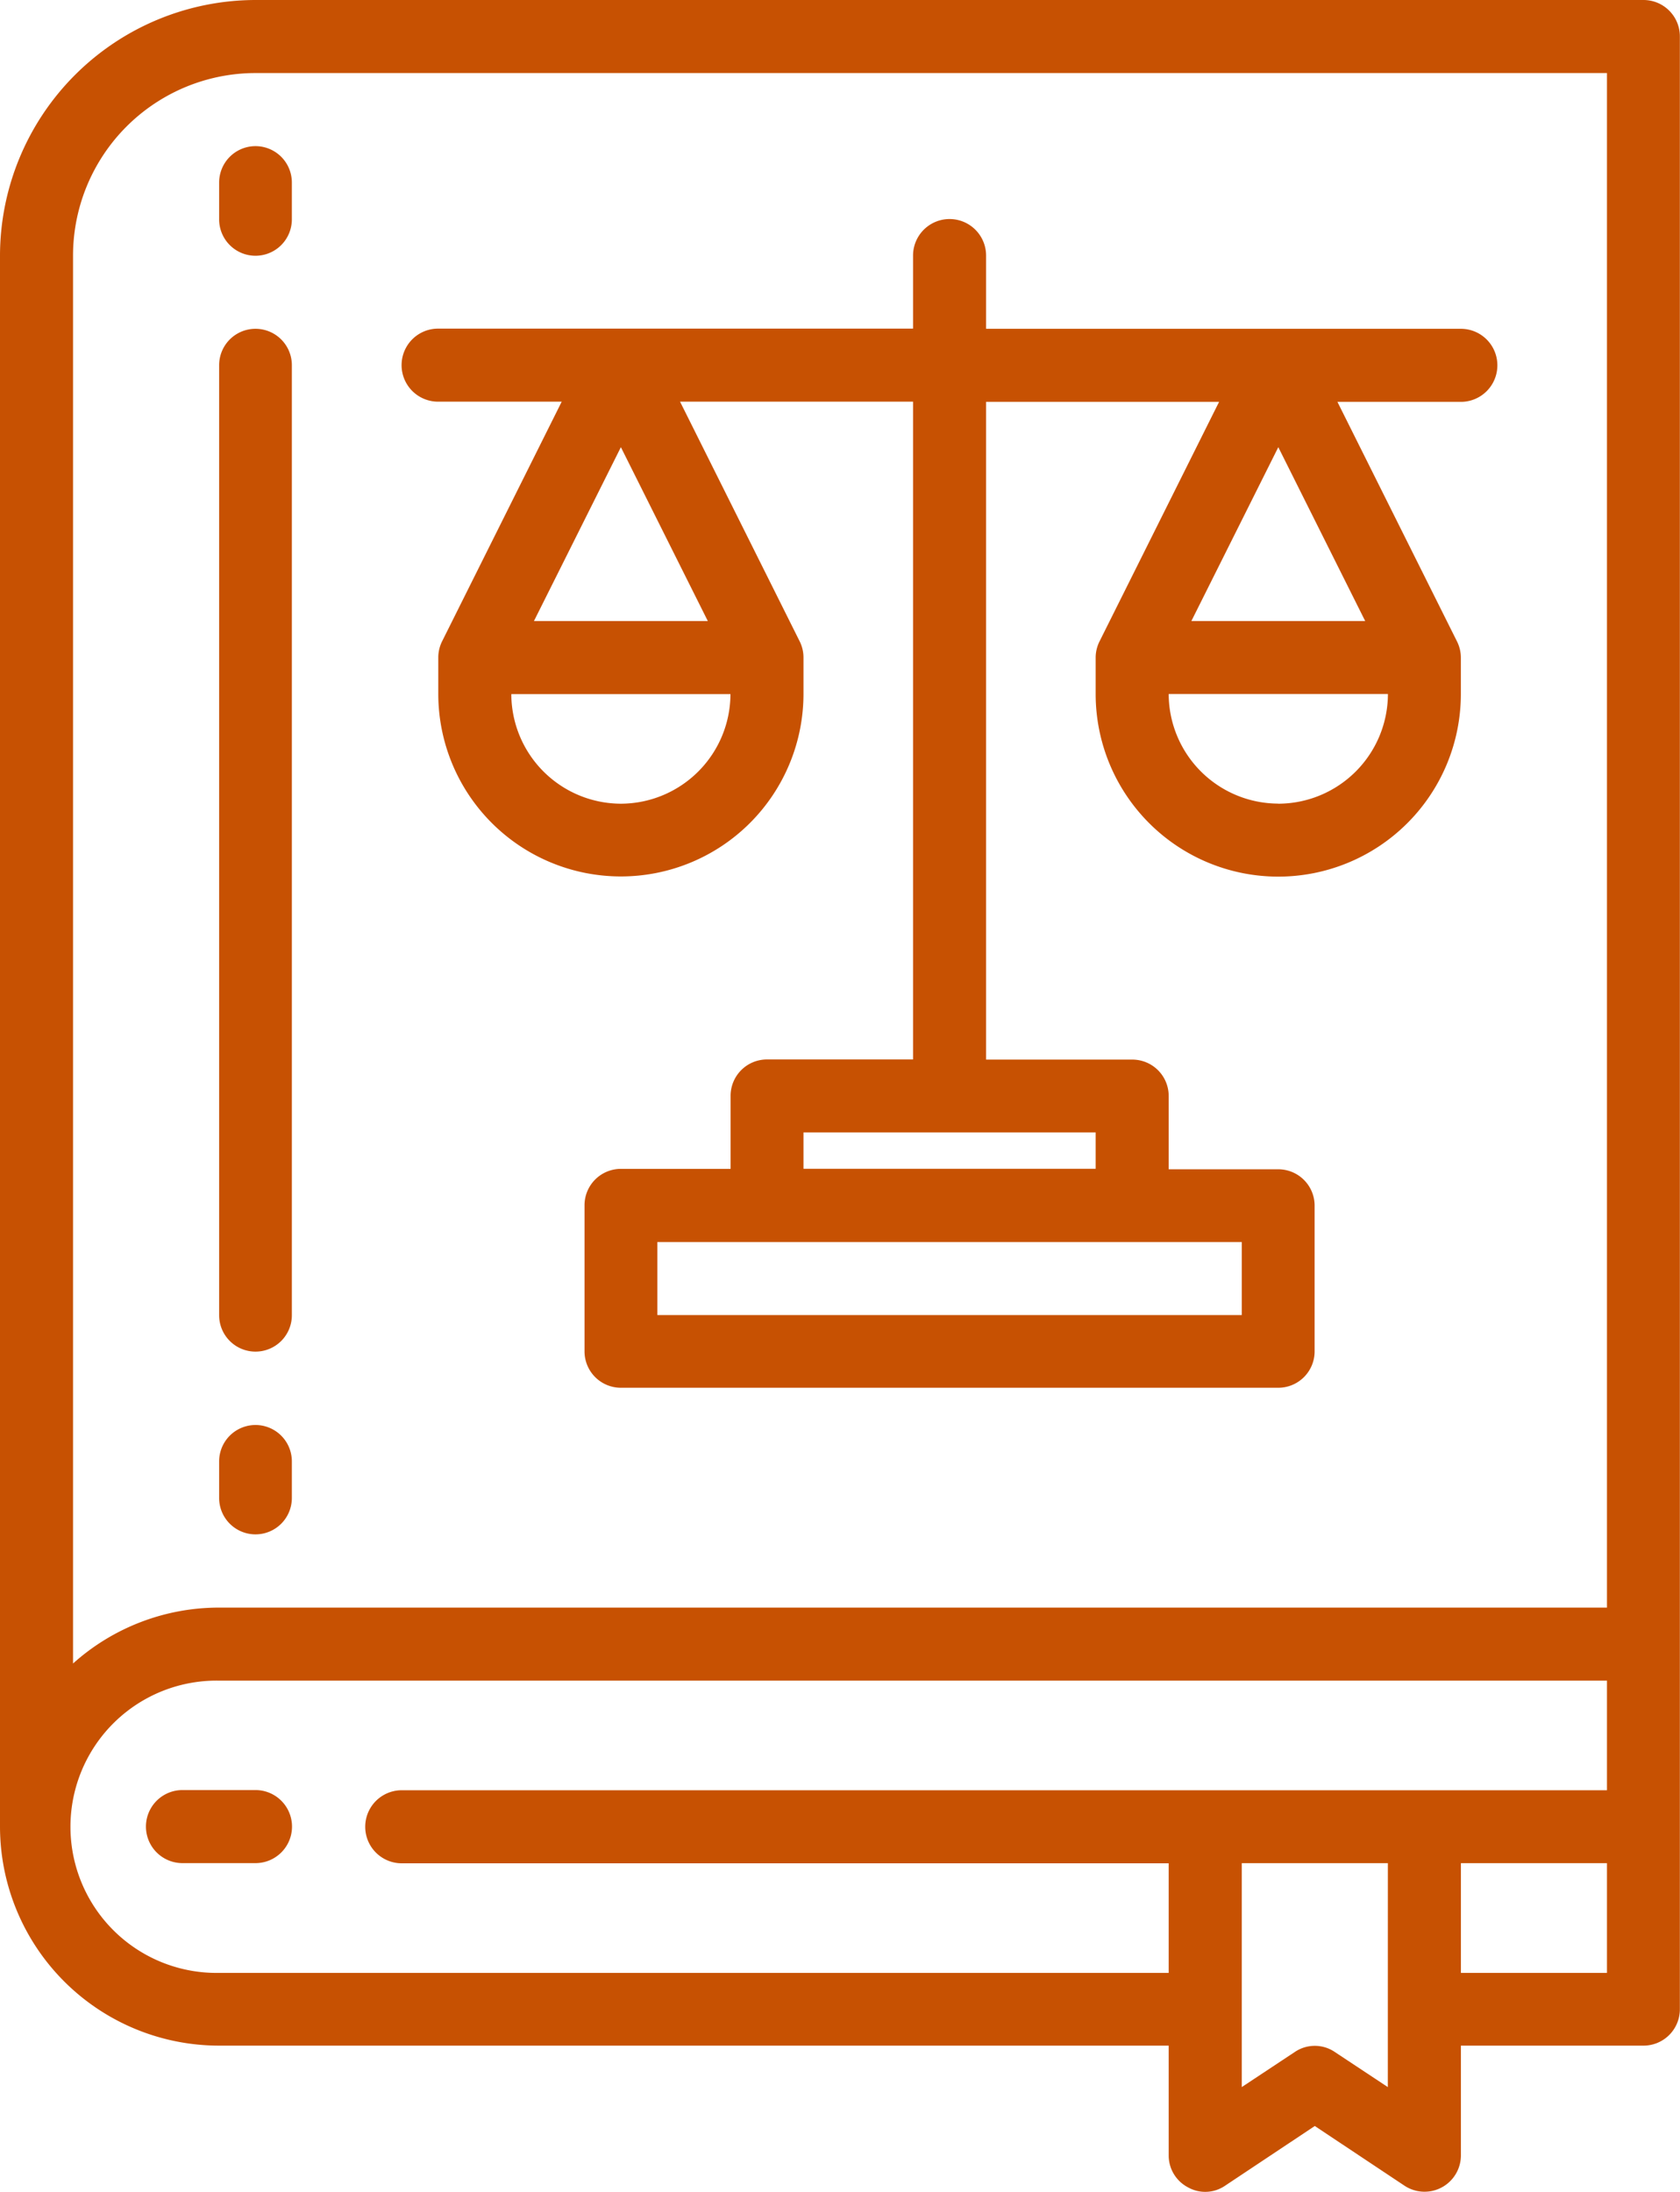 <svg xmlns="http://www.w3.org/2000/svg" width="36.967" height="48.22" viewBox="0 0 36.967 48.22"><g id="law-book-school-education-learning" transform="translate(-9 -2)"><path id="Path_7" data-name="Path 7" d="M45.164,2H14.625A5.632,5.632,0,0,0,9,7.625V42.182A4.822,4.822,0,0,0,13.822,47H34.716v2.411a.791.791,0,0,0,.426.707.774.774,0,0,0,.82-.04l1.969-1.31,1.969,1.31a.8.8,0,0,0,1.246-.667V47h4.018a.8.8,0,0,0,.8-.8V2.8A.8.8,0,0,0,45.164,2ZM39.538,47.912l-1.165-.771a.784.784,0,0,0-.884,0l-1.165.771V42.986h3.215ZM44.36,45.4H41.146V42.986H44.36Zm0-4.018H17.84a.8.8,0,1,0,0,1.607H34.716V45.4H13.822a3.215,3.215,0,1,1,0-6.429H44.36Zm0-4.018H13.822a4.808,4.808,0,0,0-3.215,1.23V7.625a4.018,4.018,0,0,1,4.018-4.018H44.36Z" fill="#c75102"></path><path id="Path_8" data-name="Path 8" d="M15.8,33.5a.8.8,0,0,0,.8-.8V11.8A.8.8,0,1,0,15,11.8V32.7A.8.8,0,0,0,15.8,33.5Z" transform="translate(-1.178 -1.767)" fill="#c75102"></path><path id="Path_9" data-name="Path 9" d="M15.8,8.411a.8.8,0,0,0,.8-.8V6.8A.8.8,0,0,0,15,6.8v.8A.8.8,0,0,0,15.8,8.411Z" transform="translate(-1.178 -0.785)" fill="#c75102"></path><path id="Path_10" data-name="Path 10" d="M15.8,43.411a.8.8,0,0,0,.8-.8v-.8A.8.8,0,0,0,15,41.8v.8A.8.8,0,0,0,15.8,43.411Z" transform="translate(-1.178 -7.658)" fill="#c75102"></path><path id="Path_11" data-name="Path 11" d="M15.411,51H13.8a.8.8,0,1,0,0,1.607h1.607a.8.8,0,1,0,0-1.607Z" transform="translate(-0.785 -9.622)" fill="#c75102"></path><path id="Path_12" data-name="Path 12" d="M43.306,10.411H32.858V8.8a.8.8,0,1,0-1.607,0v1.607H20.8a.8.8,0,0,0,0,1.607H23.52l-2.628,5.264a.8.8,0,0,0-.088.362v.8a4.018,4.018,0,0,0,8.036,0v-.8a.8.8,0,0,0-.088-.362l-2.628-5.264h5.127V26.484H28.036a.8.8,0,0,0-.8.8v1.607H24.822a.8.8,0,0,0-.8.8v3.215a.8.8,0,0,0,.8.8H39.287a.8.8,0,0,0,.8-.8V29.7a.8.8,0,0,0-.8-.8H36.876V27.287a.8.8,0,0,0-.8-.8H32.858V12.018h5.127l-2.628,5.264a.8.8,0,0,0-.088.362v.8a4.018,4.018,0,0,0,8.036,0v-.8a.8.8,0,0,0-.088-.362l-2.628-5.264h2.716a.8.8,0,1,0,0-1.607ZM24.822,20.858a2.418,2.418,0,0,1-2.411-2.411h4.822A2.418,2.418,0,0,1,24.822,20.858Zm1.913-4.018H22.909l1.913-3.825ZM38.484,30.5v1.607H25.625V30.5Zm-3.215-2.411v.8H28.84v-.8Zm4.018-7.233a2.418,2.418,0,0,1-2.411-2.411H41.7A2.418,2.418,0,0,1,39.287,20.858ZM41.2,16.84H37.375l1.913-3.825Z" transform="translate(-2.16 -1.178)" fill="#c75102"></path></g></svg>